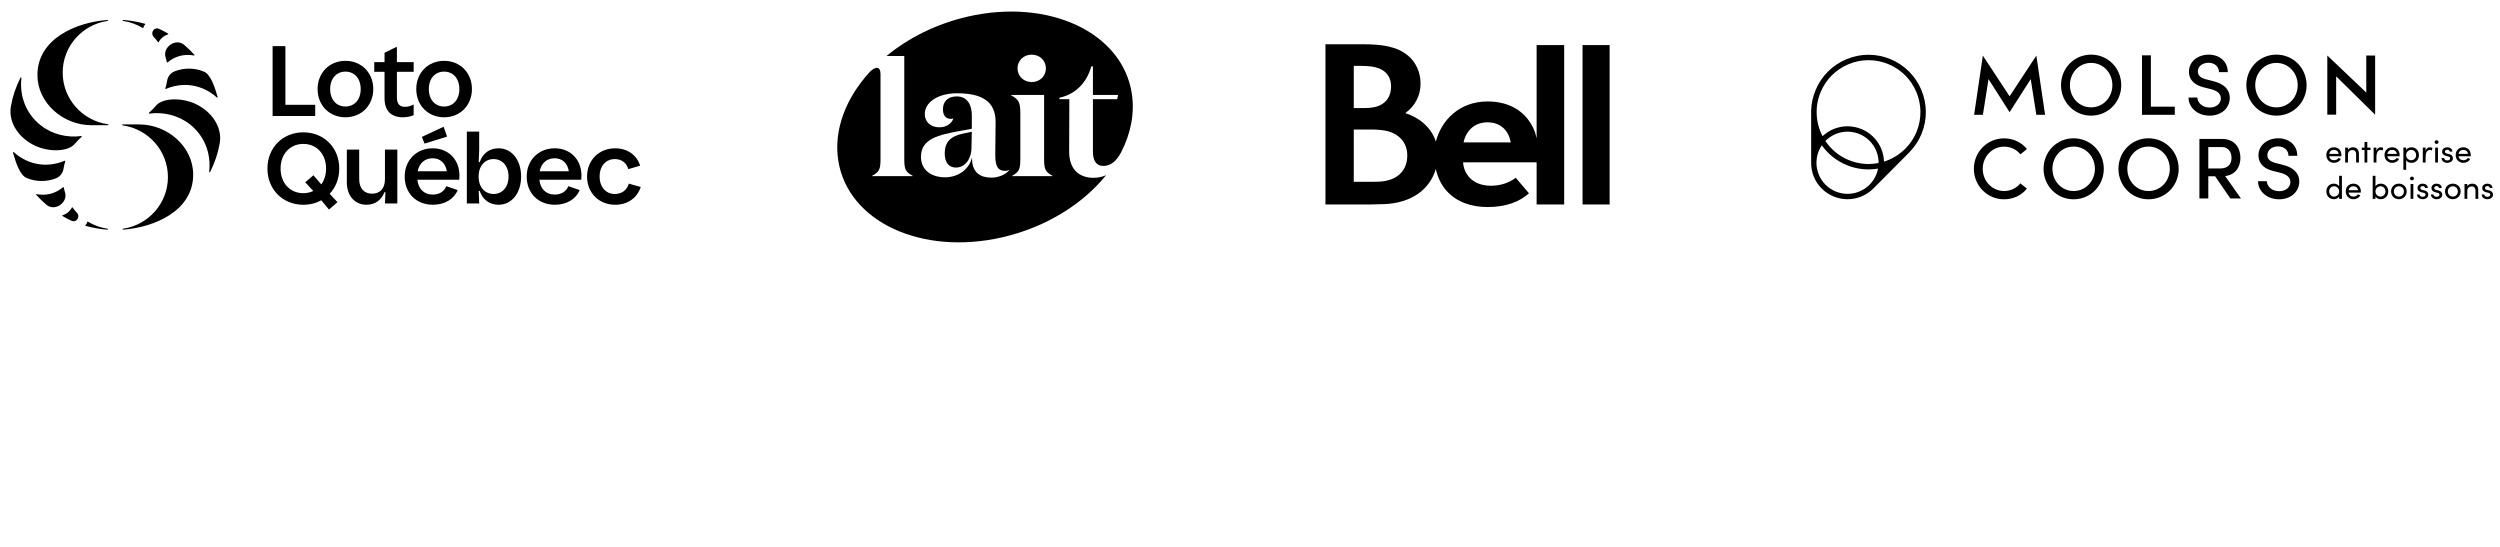 <?xml version="1.0" encoding="UTF-8"?>
<svg id="a" data-name="Layer 1" xmlns="http://www.w3.org/2000/svg" width="320" height="70" xmlns:xlink="http://www.w3.org/1999/xlink" viewBox="0 0 320 70">
  <defs>
    <clipPath id="b">
      <rect x="169.658" y="2.266" width="38.94" height="27.971" style="fill: none; stroke-width: 0px;"/>
    </clipPath>
  </defs>
  <path d="M21.187,7.301c.068.21.122.424.167.644.014.07.07.068.108.036.974-.815,2.147-1.106,3.383-.877.045.004.077-.045.045-.081-.41-.456-.856-.89-1.325-1.288-1.096-.904-2.756.322-2.377,1.566M20.24,5.408c.019.023.05.023.063-.004.257-.488.681-.837,1.218-1.016.035-.009.04-.062.009-.08-.38-.224-.753-.425-1.146-.605-.686-.308-1.168.528-.722,1.007.208.219.402.452.577.698M22.329,9.139c-.505.207-.857.671-.938,1.204-.049.313-.117.604-.225.967-.023.062.032.094.077.071,2.259-.962,4.69-.537,6.508,1.091.054.045.126,0,.103-.071-.387-1.342-.907-2.89-1.758-3.235-1.195-.497-2.557-.511-3.765-.027M25.017,13.296c-1.813-.845-4.24-.76-5.06.237-.239.291-.587.64-.88.895-.049.049-.004.12.055.113,1.745-.237,3.689.197,5.177,1.374,1.867,1.476,2.729,3.7,2.467,6.072-.009.067.09.094.117.031.618-1.252,1.002-2.367,1.231-3.678.365-2.067-1.032-4.076-3.107-5.043M15.755,2.678c.909.135,1.759.448,2.511.905.032.019.071.001.079-.035.037-.164.119-.304.239-.417.03-.027.017-.078-.022-.089-.936-.261-1.89-.421-2.793-.49-.037-.003-.069.026-.069.063,0,.032.023.057.055.061M17.81,15.927h-2.111c-.078,0-.078.112-.005.12,3.274.453,5.8,3.245,5.8,6.618,0,3.355-2.495,6.134-5.741,6.609-.031.004-.056.03-.056.061,0,.037.033.067.069.063,3.983-.3,8.962-2.39,8.962-7.052,0-3.566-3.274-6.42-6.918-6.42M7.189,22.814c.505-.206.856-.671.938-1.203.049-.314.117-.605.225-.967.022-.062-.032-.094-.077-.072-2.259.962-4.69.537-6.508-1.091-.055-.045-.127,0-.104.071.388,1.343.907,2.892,1.759,3.236,1.195.496,2.558.51,3.766.026M10.387,17.414c-1.745.237-3.69-.197-5.178-1.374-1.867-1.476-2.729-3.701-2.466-6.072.009-.068-.091-.094-.118-.032-.618,1.253-1.001,2.367-1.23,3.678-.365,2.067,1.032,4.076,3.107,5.043,1.813.845,4.239.761,5.06-.237.239-.291.586-.64.879-.895.049-.049.004-.119-.054-.112M9.277,26.545c-.017-.022-.049-.022-.063.004-.257.488-.68.837-1.217,1.016-.036.009-.04.062-.009.081.378.224.752.425,1.145.604.686.308,1.168-.528.722-1.006-.208-.22-.401-.453-.577-.699M8.33,24.653c-.068-.21-.121-.425-.166-.644-.015-.07-.071-.068-.108-.036-.974.815-2.147,1.105-3.383.877-.046-.004-.077.045-.046.08.411.457.857.891,1.327,1.289,1.096.903,2.756-.323,2.376-1.566M13.763,29.275c-.91-.133-1.759-.448-2.512-.904-.031-.02-.07-.001-.079.034-.037.164-.118.305-.239.418-.03.027-.017.077.022.088.936.261,1.891.422,2.793.49.037.003.069-.026.069-.063,0-.032-.023-.057-.054-.061M13.823,15.905c-3.274-.452-5.799-3.244-5.799-6.617,0-3.356,2.493-6.135,5.74-6.609.032-.004.056-.031.056-.062,0-.037-.032-.067-.069-.063-3.982.3-8.961,2.39-8.961,7.052,0,3.566,3.274,6.42,6.918,6.42h2.111c.077,0,.077-.112.004-.12" style="stroke-width: 0px;"/>
  <path d="M36.529,5.909h-1.635v8.939h5.453v-1.43h-3.818v-7.509ZM44.216,7.787c-2.031,0-3.563,1.506-3.563,3.613s1.532,3.613,3.563,3.613c2.03,0,3.562-1.506,3.562-3.613s-1.532-3.613-3.562-3.613M44.216,13.635c-1.124,0-1.954-.842-1.954-2.234s.83-2.234,1.954-2.234c1.123,0,1.953.842,1.953,2.234s-.83,2.234-1.953,2.234M50.804,6.037h-.127l-1.456.715v1.2h-1.316v1.239h1.316v3.397c0,1.596.855,2.426,2.362,2.426.421,0,.945-.089,1.366-.268v-1.366c-.344.178-.715.293-1.098.293-.639,0-1.048-.306-1.048-1.213v-3.269h2.146v-1.239h-2.146v-1.915ZM56.844,7.787c-2.03,0-3.562,1.506-3.562,3.613s1.532,3.613,3.562,3.613c2.031,0,3.563-1.506,3.563-3.613s-1.532-3.613-3.563-3.613M56.844,13.635c-1.123,0-1.953-.842-1.953-2.234s.83-2.234,1.953-2.234c1.124,0,1.954.842,1.954,2.234s-.83,2.234-1.954,2.234M38.828,16.938c-2.631,0-4.597,1.954-4.597,4.636s1.966,4.635,4.597,4.635c.855,0,1.634-.203,2.298-.574l.983,1.188,1.086-.945-.996-1.073c.767-.817,1.226-1.941,1.226-3.23,0-2.682-1.966-4.636-4.596-4.636M41.125,23.604l-1.008-1.175-1.047.907,1.033,1.111c-.383.178-.817.281-1.276.281-1.673,0-2.912-1.264-2.912-3.154s1.239-3.154,2.912-3.154c1.672,0,2.911,1.264,2.911,3.154,0,.804-.23,1.507-.613,2.03M49.273,22.94c0,1.201-.639,1.851-1.648,1.851-.995,0-1.647-.651-1.647-1.851v-3.793h-1.584v4.175c0,1.826,1.086,2.886,2.528,2.886,1.086,0,1.928-.625,2.286-1.609h.128l-.063,1.443h1.584v-6.896h-1.584v3.793ZM57.227,17.487l-.447-1.263-2.783,1.301.344.856,2.886-.895ZM55.376,18.982c-2.018,0-3.576,1.481-3.576,3.613s1.482,3.613,3.614,3.613c1.519,0,2.707-.74,3.167-1.877l-1.444-.498c-.294.664-.868,1.072-1.762,1.072-1.06,0-1.826-.677-1.954-1.902h5.363c.013-.128.026-.332.026-.537,0-2.018-1.392-3.485-3.435-3.485M53.46,21.919c.218-1.073.958-1.66,1.903-1.66,1.009,0,1.673.639,1.826,1.66h-3.729ZM63.815,18.982c-1.135,0-2.03.626-2.412,1.775h-.128l.063-1.61v-2.298h-1.582v9.194h1.582l-.063-1.61h.128c.383,1.149,1.277,1.775,2.412,1.775,1.66,0,2.887-1.456,2.887-3.613s-1.227-3.613-2.887-3.613M63.178,24.83c-1.098,0-1.916-.855-1.916-2.234s.818-2.234,1.916-2.234c1.098,0,1.915.855,1.915,2.234s-.817,2.234-1.915,2.234M70.992,18.982c-2.017,0-3.575,1.481-3.575,3.613s1.482,3.613,3.614,3.613c1.519,0,2.707-.74,3.166-1.877l-1.442-.498c-.294.664-.868,1.072-1.763,1.072-1.06,0-1.825-.677-1.953-1.902h5.363c.013-.128.025-.332.025-.537,0-2.018-1.391-3.485-3.435-3.485M69.077,21.919c.218-1.073.958-1.66,1.903-1.66,1.008,0,1.672.639,1.826,1.66h-3.729ZM80.493,23.502c-.256.855-.92,1.328-1.8,1.328-1.111,0-1.941-.855-1.941-2.234s.83-2.234,1.941-2.234c.88,0,1.494.472,1.737,1.289l1.506-.447c-.421-1.353-1.622-2.221-3.192-2.221-2.068,0-3.6,1.506-3.6,3.613s1.532,3.613,3.6,3.613c1.584,0,2.823-.868,3.269-2.273l-1.519-.434Z" style="stroke-width: 0px;"/>
  <g style="clip-path: url(#b);">
    <path d="M196.686,57.493c-.191-.924-.556-1.686-1.083-2.382-1.08-1.425-2.829-2.326-5.196-2.326-3.68,0-5.944,2.499-6.614,5.133-.602-1.857-2.212-3.111-3.914-3.64,1.281-.933,1.952-2.269,1.952-3.793,0-1.415-.589-2.703-1.575-3.541-1.446-1.23-3.418-1.481-5.848-1.481h-4.749v20.507c1.345,0,2.728-.006,4.077,0,1.199.006,2.371-.001,3.463-.045,3.459-.138,5.825-1.879,6.583-4.493.26,1.162.761,2.11,1.413,2.828,1.332,1.466,3.262,2.039,5.207,2.039,2.394,0,4.125-.695,5.307-1.759l-1.692-1.989c-.851.642-1.946,1.02-3.175,1.02-2.41-.007-3.473-1.533-3.568-2.999h9.413v5.397h3.526v-20.405h-3.526v11.927ZM173.282,48.234l.979-.001c.946,0,1.693.102,2.232.311,1.062.412,1.567,1.257,1.567,2.312.001.892-.34,2.295-2.217,2.678-.314.064-.766.1-1.405.1h-1.156v-5.401ZM177.268,62.969c-.441.079-.981.097-1.419.097h-2.567l.001-6.69h2.296c.725,0,1.545.082,2.015.205,1.612.422,2.537,1.578,2.537,3.108,0,1.584-.853,2.918-2.863,3.281M187.337,58.023c.311-1.493,1.415-2.568,3.042-2.568,1.629,0,2.714.963,2.994,2.568h-6.036ZM206.032,65.971h-3.466v-20.405h3.466v20.405Z" style="fill: #0065a4; stroke-width: 0px;"/>
    <path d="M196.686,17.694c-.191-.923-.556-1.686-1.083-2.382-1.08-1.424-2.829-2.326-5.196-2.326-3.68,0-5.944,2.499-6.614,5.133-.602-1.857-2.212-3.11-3.914-3.64,1.281-.933,1.952-2.268,1.952-3.793,0-1.415-.589-2.703-1.575-3.541-1.446-1.23-3.418-1.48-5.848-1.48h-4.749v20.507c1.345,0,2.728-.006,4.077,0,1.199.006,2.371-.001,3.463-.045,3.459-.138,5.825-1.879,6.583-4.493.26,1.162.761,2.11,1.413,2.829,1.332,1.465,3.262,2.039,5.207,2.039,2.394,0,4.125-.695,5.307-1.758l-1.692-1.989c-.851.642-1.946,1.02-3.175,1.02-2.41-.008-3.473-1.534-3.568-3h9.413v5.397h3.526V5.768h-3.526v11.926ZM173.282,8.435h.979c.946,0,1.693.102,2.232.31,1.062.412,1.567,1.258,1.567,2.312.001.892-.34,2.295-2.217,2.678-.314.064-.766.1-1.405.1h-1.156v-5.401ZM177.268,23.171c-.441.08-.981.097-1.419.097h-2.567l.001-6.69h2.296c.725,0,1.545.081,2.015.204,1.612.423,2.537,1.578,2.537,3.108,0,1.584-.853,2.918-2.863,3.281M187.337,18.226c.311-1.494,1.415-2.569,3.042-2.569,1.629,0,2.714.963,2.994,2.569h-6.036ZM206.032,26.172h-3.466V5.767h3.466v20.405Z" style="stroke-width: 0px;"/>
    <path d="M255.507,54.548c.104-.02.24-.034.413-.034.213,0,.368.049.467.138.091.079.149.2.149.348,0,.151-.045.269-.131.356-.113.122-.299.183-.509.183-.064,0-.123-.002-.173-.015v.667h-.215v-1.643ZM255.722,55.349c.047.012.109.018.178.018.262,0,.418-.129.418-.354,0-.222-.156-.329-.393-.329-.094,0-.165.009-.203.017v.648Z" style="fill: #231f20; stroke-width: 0px;"/>
    <path d="M258.227,55.46c-.012-.232-.027-.515-.027-.72h-.005c-.059.193-.126.403-.21.633l-.294.808h-.163l-.272-.793c-.079-.237-.143-.45-.19-.648h-.005c-.005.208-.017.485-.032.737l-.045.714h-.205l.116-1.665h.275l.284.805c.07.206.124.388.168.561h.005c.044-.168.103-.351.178-.561l.296-.805h.274l.104,1.665h-.212l-.04-.731Z" style="fill: #231f20; stroke-width: 0px;"/>
    <path d="M258.784,55.929c.097.061.235.109.383.109.22,0,.349-.114.349-.285,0-.153-.089-.244-.314-.329-.272-.099-.44-.242-.44-.474,0-.26.214-.452.539-.452.168,0,.294.039.366.081l-.059.176c-.052-.032-.163-.079-.315-.079-.227,0-.313.136-.313.25,0,.156.101.233.331.321.282.111.423.245.423.49,0,.257-.188.482-.581.482-.16,0-.336-.049-.425-.108l.057-.181Z" style="fill: #231f20; stroke-width: 0px;"/>
    <path d="M260.529,55.944c.061.037.203.099.356.099.277,0,.366-.176.364-.312-.003-.225-.206-.321-.416-.321h-.121v-.163h.121c.158,0,.359-.082.359-.272,0-.129-.081-.242-.282-.242-.129,0-.253.057-.321.106l-.059-.158c.086-.062.25-.124.422-.124.317,0,.46.188.46.384,0,.168-.102.309-.297.381v.005c.198.037.359.185.359.41,0,.257-.203.482-.586.482-.181,0-.339-.057-.418-.109l.059-.165Z" style="fill: #231f20; stroke-width: 0px;"/>
    <path d="M262.258,56.219c-.314,0-.529-.294-.534-.826,0-.542.235-.836.561-.836.336,0,.531.302.531.813,0,.547-.205.848-.556.848h-.002ZM262.268,56.05c.22,0,.326-.259.326-.67,0-.395-.099-.655-.326-.655-.198,0-.326.253-.326.655-.004.418.124.67.324.67h.002Z" style="fill: #231f20; stroke-width: 0px;"/>
    <polygon points="263.487 54.787 263.483 54.787 263.203 54.938 263.161 54.773 263.512 54.585 263.697 54.585 263.697 56.191 263.487 56.191 263.487 54.787" style="fill: #231f20; stroke-width: 0px;"/>
  </g>
  <g>
    <path d="M260.649,14.693l-.717-4.567-2.703,4.233-2.699-4.233-.72,4.567h-1.122l1.117-7.577,3.424,5.21,3.424-5.21,1.117,7.577h-1.122ZM263.81,10.903c0,2.154,1.679,3.9,3.845,3.9,2.177,0,3.867-1.746,3.867-3.9,0-2.166-1.69-3.911-3.867-3.911-2.166,0-3.845,1.746-3.845,3.911M270.384,10.903c0,1.558-1.171,2.84-2.729,2.84-1.547,0-2.707-1.282-2.707-2.84,0-1.569,1.16-2.851,2.707-2.851,1.558,0,2.729,1.282,2.729,2.851M274.174,14.693h4.199v-1.039h-3.061v-6.574h-1.138v7.613ZM280.129,12.483c0,1.226,1.083,2.32,2.707,2.32,1.536,0,2.574-1.005,2.574-2.276,0-1.116-.806-1.812-2.088-2.132l-.961-.243c-.961-.243-1.039-.751-1.039-.994,0-.696.641-1.127,1.359-1.127.785,0,1.348.486,1.348,1.204h1.127c0-1.381-1.072-2.243-2.442-2.243-1.348,0-2.53.851-2.53,2.188,0,.63.265,1.591,1.889,2l.972.243c.619.166,1.226.486,1.226,1.16,0,.63-.53,1.182-1.436,1.182-.95,0-1.558-.63-1.58-1.282h-1.127M287.532,10.903c0,2.154,1.679,3.9,3.845,3.9,2.177,0,3.867-1.746,3.867-3.9,0-2.166-1.69-3.911-3.867-3.911-2.166,0-3.845,1.746-3.845,3.911M294.106,10.903c0,1.558-1.171,2.84-2.729,2.84-1.547,0-2.707-1.282-2.707-2.84,0-1.569,1.16-2.851,2.707-2.851,1.558,0,2.729,1.282,2.729,2.851M302.884,7.105v4.742l-4.988-4.742v7.576h1.133v-4.909l4.988,4.909v-7.576h-1.133ZM252.654,21.611c0,2.154,1.713,3.9,3.867,3.9,1.204,0,2.254-.53,2.928-1.37l-.84-.674c-.486.597-1.238.983-2.077.983-1.558,0-2.74-1.282-2.74-2.84,0-1.569,1.193-2.84,2.74-2.84.84,0,1.591.376,2.077.983l.84-.674c-.674-.84-1.724-1.37-2.928-1.37-2.155,0-3.867,1.746-3.867,3.9M261.574,21.611c0,2.154,1.679,3.9,3.845,3.9,2.177,0,3.867-1.746,3.867-3.9,0-2.166-1.69-3.911-3.867-3.911-2.166,0-3.845,1.746-3.845,3.911M268.148,21.611c0,1.558-1.171,2.84-2.729,2.84-1.547,0-2.707-1.282-2.707-2.84,0-1.569,1.16-2.851,2.707-2.851,1.558,0,2.729,1.282,2.729,2.851M271.161,21.611c0,2.154,1.679,3.9,3.845,3.9,2.177,0,3.867-1.746,3.867-3.9,0-2.166-1.69-3.911-3.867-3.911-2.166,0-3.845,1.746-3.845,3.911M277.735,21.611c0,1.558-1.171,2.84-2.729,2.84-1.547,0-2.707-1.282-2.707-2.84,0-1.569,1.16-2.851,2.707-2.851,1.558,0,2.729,1.282,2.729,2.851M285.48,25.4h1.359l-2.022-2.862c1.403-.177,1.956-1.249,1.956-2.343,0-1.204-.674-2.408-2.342-2.408h-2.906v7.613h1.138v-2.84h.873l1.945,2.84ZM282.663,18.826h1.757c.74,0,1.215.574,1.215,1.37,0,.807-.431,1.37-1.481,1.37h-1.492v-2.74ZM289.027,23.191c0,1.226,1.083,2.32,2.707,2.32,1.536,0,2.574-1.006,2.574-2.276,0-1.116-.806-1.812-2.088-2.132l-.961-.243c-.961-.243-1.039-.751-1.039-.994,0-.696.641-1.127,1.359-1.127.785,0,1.348.486,1.348,1.204h1.127c0-1.381-1.072-2.243-2.442-2.243-1.348,0-2.53.851-2.53,2.188,0,.63.265,1.591,1.889,2l.972.243c.619.166,1.226.486,1.226,1.16,0,.63-.53,1.182-1.436,1.182-.95,0-1.558-.63-1.58-1.282h-1.127M299.692,20.001h-1.554c.053.34.299.507.626.507.233,0,.45-.098.556-.29l.311.123c-.168.331-.511.503-.879.503-.544,0-.982-.397-.982-1.002,0-.605.438-.99.982-.99.544,0,.949.385.949.99,0,.053-.004.106-.008.159ZM299.345,19.695c-.045-.327-.278-.507-.593-.507-.323,0-.552.164-.61.507h1.203ZM301.942,19.699v1.104h-.356v-1.084c0-.319-.196-.515-.462-.515s-.585.151-.585.564v1.035h-.356v-1.91h.356v.29c.115-.233.425-.331.634-.331.474,0,.773.311.769.847ZM303.427,19.2h-.413v1.604h-.356v-1.604h-.344v-.307h.344v-.724h.356v.724h.413v.307ZM305.051,18.926l-.057.335c-.102-.049-.204-.065-.278-.065-.38,0-.532.405-.532.908v.699h-.36v-1.91h.36v.434c.098-.335.282-.475.536-.475.135,0,.274.037.331.074ZM307.141,20.001h-1.554c.053.34.299.507.626.507.233,0,.45-.098.556-.29l.311.123c-.168.331-.511.503-.879.503-.544,0-.982-.397-.982-1.002,0-.605.438-.99.982-.99.544,0,.949.385.949.99,0,.053-.004.106-.008.159ZM306.793,19.695c-.045-.327-.278-.507-.593-.507-.323,0-.552.164-.61.507h1.203ZM309.624,19.85c0,.605-.429.994-.953.994-.286,0-.556-.114-.683-.339v1.227h-.356v-2.839h.356v.303c.127-.221.405-.344.679-.344.524,0,.957.397.957.998ZM309.264,19.854c0-.38-.278-.667-.63-.667-.339,0-.646.258-.646.667,0,.413.336.654.646.654.352,0,.63-.27.63-.654ZM311.346,18.926l-.057.335c-.102-.049-.204-.065-.278-.065-.38,0-.532.405-.532.908v.699h-.36v-1.91h.36v.434c.098-.335.282-.475.536-.475.135,0,.274.037.331.074ZM311.628,18.189c0-.135.115-.237.25-.237.139,0,.254.102.254.237s-.115.237-.254.237c-.135,0-.25-.102-.25-.237ZM311.702,18.893h.356v1.91h-.356v-1.91ZM312.524,20.235h.331c.004.164.147.299.38.299.241,0,.384-.111.384-.266,0-.143-.11-.217-.262-.25l-.262-.061c-.319-.086-.503-.241-.503-.548,0-.315.27-.556.654-.556.323,0,.659.172.659.556h-.344c-.004-.147-.155-.245-.307-.245-.184,0-.307.11-.307.258,0,.131.123.2.245.229l.282.07c.397.098.499.335.499.552,0,.356-.344.573-.74.573-.344,0-.695-.217-.712-.609ZM316.25,20.001h-1.554c.053.34.299.507.626.507.233,0,.45-.098.556-.29l.311.123c-.168.331-.511.503-.879.503-.544,0-.982-.397-.982-1.002,0-.605.438-.99.982-.99.544,0,.949.385.949.99,0,.053-.004.106-.008.159ZM315.903,19.695c-.045-.327-.278-.507-.593-.507-.323,0-.552.164-.61.507h1.203ZM299.766,22.505v2.953h-.356v-.303c-.127.221-.405.344-.679.344-.524,0-.957-.397-.957-.998,0-.605.429-.994.953-.994.286,0,.556.115.683.34v-1.342h.356ZM299.41,24.497c0-.413-.336-.654-.65-.654-.348,0-.626.27-.626.654,0,.38.278.667.626.667.344,0,.65-.258.65-.667ZM302.179,24.656h-1.554c.053.34.299.507.626.507.233,0,.45-.098.556-.29l.311.123c-.168.331-.511.503-.879.503-.544,0-.982-.397-.982-1.002,0-.605.438-.99.982-.99.544,0,.949.385.949.99,0,.053-.004.106-.008.159ZM301.832,24.349c-.045-.327-.278-.507-.593-.507-.323,0-.552.164-.609.507h1.203ZM305.697,24.501c0,.601-.434.998-.957.998-.274,0-.552-.123-.679-.344v.303h-.356v-2.953h.356v1.342c.127-.225.397-.34.683-.34.524,0,.953.389.953.994ZM305.337,24.497c0-.385-.278-.654-.63-.654-.311,0-.646.241-.646.654,0,.409.307.667.646.667.352,0,.63-.286.63-.667ZM306.057,24.497c0-.605.454-.99.998-.99s1.002.385,1.002.99c0,.605-.458,1.002-1.002,1.002s-.998-.397-.998-1.002ZM307.701,24.497c0-.393-.295-.654-.646-.654-.348,0-.638.262-.638.654,0,.397.29.667.638.667.352,0,.646-.27.646-.667ZM308.478,22.844c0-.135.115-.237.25-.237.139,0,.254.102.254.237s-.115.237-.254.237c-.135,0-.25-.102-.25-.237ZM308.552,23.548h.356v1.91h-.356v-1.91ZM309.374,24.89h.331c.004.164.147.299.38.299.241,0,.384-.111.384-.266,0-.143-.11-.217-.262-.25l-.262-.061c-.319-.086-.503-.241-.503-.548,0-.315.27-.556.654-.556.323,0,.659.172.659.556h-.344c-.004-.147-.155-.245-.307-.245-.184,0-.307.11-.307.258,0,.131.123.2.245.229l.282.07c.397.098.499.335.499.552,0,.356-.344.573-.74.573-.344,0-.695-.217-.712-.609ZM311.158,24.89h.331c.004.164.147.299.38.299.241,0,.384-.111.384-.266,0-.143-.11-.217-.262-.25l-.262-.061c-.319-.086-.503-.241-.503-.548,0-.315.27-.556.654-.556.323,0,.659.172.659.556h-.344c-.004-.147-.155-.245-.307-.245-.184,0-.307.11-.307.258,0,.131.123.2.245.229l.282.07c.397.098.499.335.499.552,0,.356-.344.573-.74.573-.344,0-.695-.217-.712-.609ZM312.962,24.497c0-.605.454-.99.998-.99s1.002.385,1.002.99c0,.605-.458,1.002-1.002,1.002s-.998-.397-.998-1.002ZM314.606,24.497c0-.393-.295-.654-.646-.654-.348,0-.638.262-.638.654,0,.397.29.667.638.667.352,0,.646-.27.646-.667ZM317.216,24.354v1.104h-.356v-1.084c0-.319-.196-.515-.462-.515s-.585.151-.585.564v1.035h-.356v-1.91h.356v.29c.115-.233.425-.331.634-.331.474,0,.773.311.769.847ZM317.657,24.89h.331c.004.164.147.299.38.299.241,0,.384-.111.384-.266,0-.143-.11-.217-.262-.25l-.262-.061c-.319-.086-.503-.241-.503-.548,0-.315.27-.556.654-.556.323,0,.659.172.659.556h-.344c-.004-.147-.155-.245-.307-.245-.184,0-.307.11-.307.258,0,.131.123.2.245.229l.282.07c.397.098.499.335.499.552,0,.356-.344.573-.74.573-.344,0-.695-.217-.712-.609Z" style="stroke-width: 0px;"/>
    <path d="M241.979,7.57c-1.81-.75-3.805-.75-5.615,0-1.81.75-3.221,2.16-3.971,3.97-.346.835-.541,1.717-.565,2.602v6.613c-.011.631.093,1.264.342,1.865.477,1.152,1.375,2.049,2.527,2.526.582.241,1.186.355,1.781.355,1.245,0,2.448-.502,3.325-1.386l.001.001,4.649-4.678-.003-.004c.631-.653,1.145-1.423,1.5-2.28,1.548-3.737-.233-8.037-3.971-9.584M240.459,20.865c-1.289.256-2.607.126-3.831-.38-1.223-.507-2.248-1.347-2.977-2.44,1.131-1.151,2.848-1.51,4.355-.886,1.507.624,2.467,2.092,2.453,3.706M238.006,24.507c-.981.408-2.062.407-3.044,0-.981-.406-1.746-1.171-2.152-2.152-.2-.484-.304-.997-.304-1.5,0-.849.264-1.637.687-2.254.797,1.124,1.884,1.991,3.17,2.523,1.286.533,2.668.688,4.026.457-.112.658-.643,2.201-2.384,2.925M245.31,16.89c-.754,1.819-2.289,3.213-4.158,3.799-.055-1.822-1.168-3.459-2.88-4.168-.581-.241-1.188-.357-1.789-.357-1.171,0-2.318.442-3.196,1.268-.907-1.736-1.007-3.807-.254-5.626.679-1.639,1.956-2.916,3.596-3.595,1.64-.679,3.446-.679,5.085,0,3.385,1.402,4.998,5.296,3.596,8.68" style="stroke-width: 0px;"/>
    <path d="M245.31,16.89c-.754,1.819-2.289,3.213-4.158,3.799-.055-1.822-1.168-3.459-2.88-4.168-.581-.241-1.188-.357-1.789-.357-1.171,0-2.318.442-3.196,1.268-.907-1.736-1.007-3.807-.254-5.626.679-1.639,1.956-2.916,3.596-3.595,1.64-.679,3.446-.679,5.085,0,3.385,1.402,4.998,5.296,3.596,8.68" style="fill: none; stroke-width: 0px;"/>
    <path d="M240.459,20.865c-1.289.256-2.607.126-3.831-.38-1.223-.507-2.248-1.347-2.977-2.44,1.131-1.151,2.848-1.51,4.355-.886,1.507.624,2.467,2.092,2.453,3.706" style="fill: none; stroke-width: 0px;"/>
    <path d="M238.006,24.507c-.981.408-2.062.407-3.044,0-.981-.406-1.746-1.171-2.152-2.152-.2-.484-.304-.997-.304-1.5,0-.849.264-1.637.687-2.254.797,1.124,1.884,1.991,3.17,2.523,1.286.533,2.668.688,4.026.457-.112.658-.643,2.201-2.384,2.925" style="fill: none; stroke-width: 0px;"/>
  </g>
  <g>
    <path d="M120.926,19.631c0,1.205.549,1.817,1.437,1.817,1.12,0,1.965-1.035,1.986-2.536l.042-2.05-1.099.232c-1.648.338-2.367,1.12-2.367,2.536Z" style="stroke-width: 0px;"/>
    <path d="M139.959,22.759c-1.838,0-3.127-1.099-3.106-3.381l.021-6.678h-1.268v-.19c2.007-.423,3.508-1.902,4.078-4.015h.211v3.656h3.212l-.106.549h-3.106v6.699c0,1.204.444,1.838,1.331,1.838.921,0,1.639-.558,2.276-1.738,1.242-2.42,1.763-5.011,1.366-7.554-1.22-7.801-10.62-12.197-20.995-9.82-4.019.922-7.594,2.725-10.396,5.042l2.271-0v13.076c0,1.395.106,1.733,1.078,2.261v.042h-5.198v-.042c.972-.528,1.078-.866,1.078-2.261v-10.669c-.002-.04-.003-.082-.003-.127,0-.936-.605-.997-1.365-.248-3.064,3.356-4.655,7.414-4.038,11.356,1.219,7.802,10.617,12.199,20.991,9.821,5.582-1.279,10.307-4.26,13.293-7.955-.484.215-1.029.336-1.626.336ZM132.059,6.995c1.035,0,1.817.761,1.817,1.754,0,.993-.782,1.754-1.817,1.754s-1.817-.761-1.817-1.754c0-.993.782-1.754,1.817-1.754ZM129.188,21.787c-.465.549-1.352.951-2.303.951-1.5,0-2.261-.74-2.43-1.881,0-.085-.042-.571-.042-.719-.296,1.437-1.669,2.557-3.444,2.557-1.669,0-3.085-.845-3.085-2.641,0-2.324,2.367-2.811,4.903-3.275l1.606-.296v-1.733c0-1.268-.528-2.409-1.944-2.409-1.205,0-1.754.74-1.754,1.648,0,.782.38,1.226.993,1.226.127,0,.232-.021.359-.063-.296.761-.972,1.141-1.838,1.141-1.035,0-1.838-.655-1.838-1.691,0-1.521,1.691-2.663,4.142-2.663,3.191,0,4.924,1.057,4.924,3.656,0,1.521-.042,2.853-.042,4.269,0,1.31.275,2.007,1.268,2.007.169,0,.38-.042.528-.127v.042ZM134.721,22.548h-5.177v-.042c.951-.528,1.057-.866,1.057-2.261v-5.748c0-1.352-.19-1.775-1.183-2.303v-.042h4.226v8.093c0,1.395.127,1.733,1.078,2.261v.042Z" style="stroke-width: 0px;"/>
  </g>
</svg>